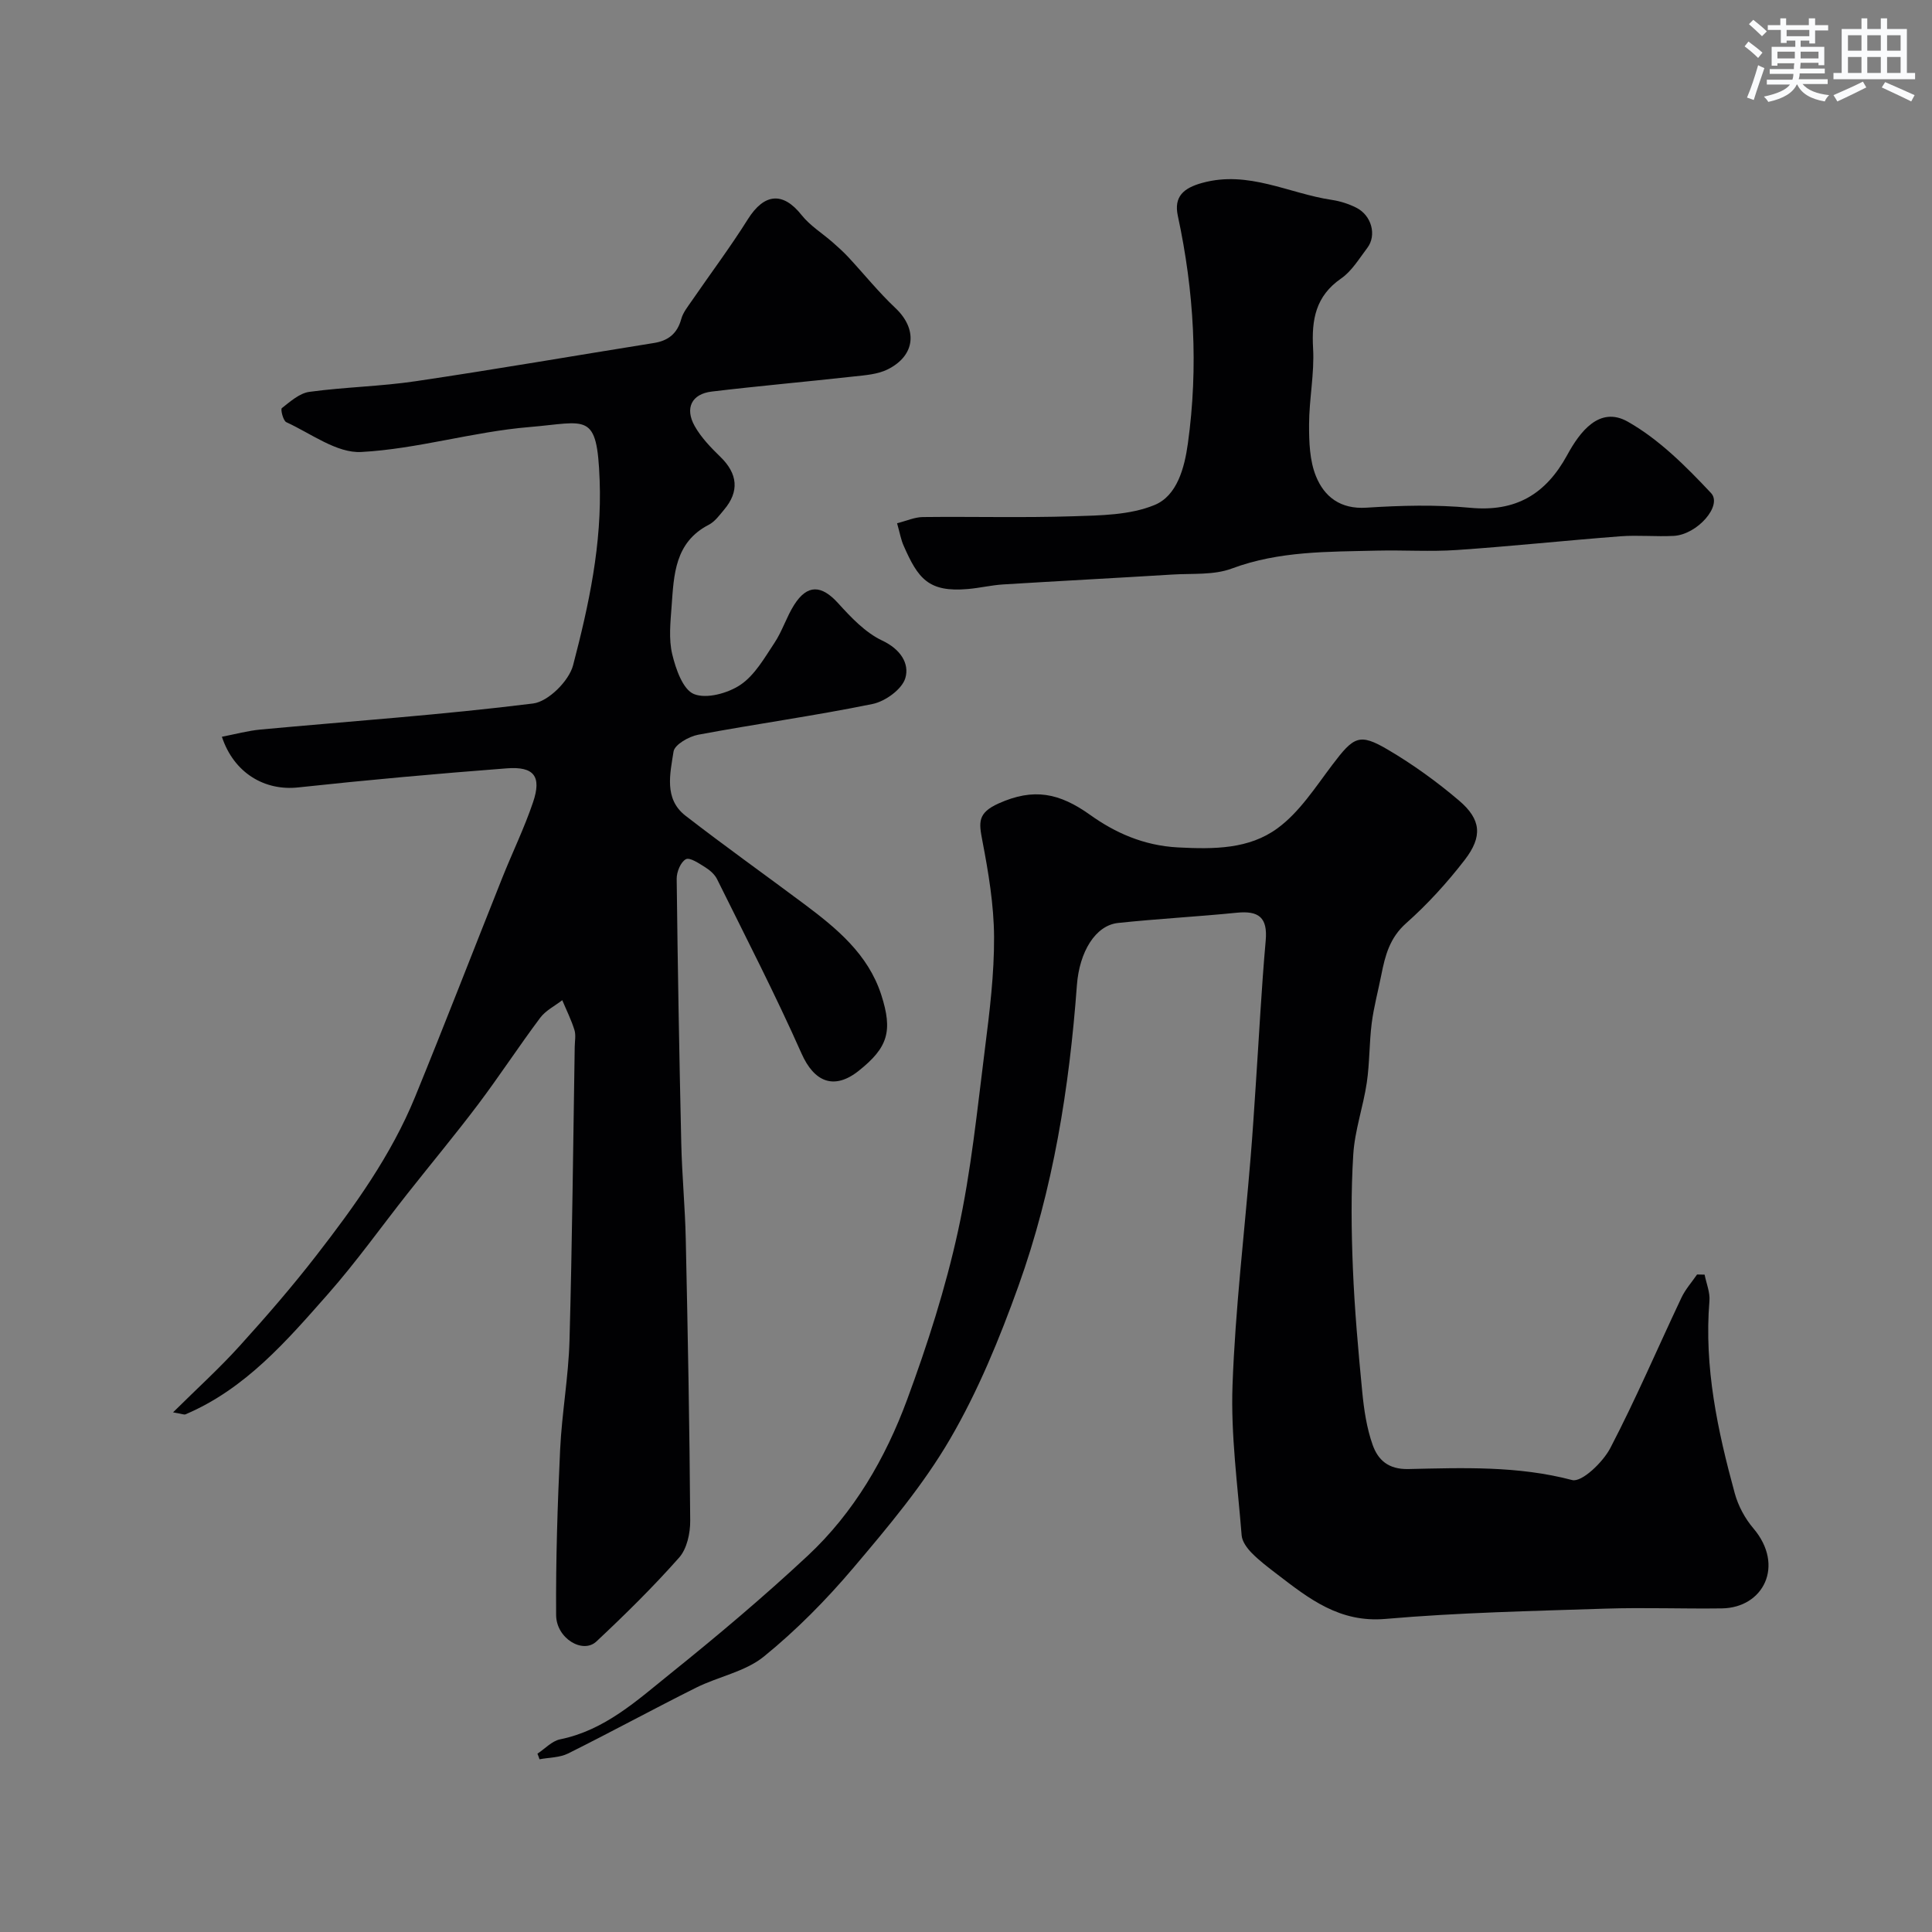 <svg enable-background="new 0 0 400 400" viewBox="0 0 400 400" xmlns="http://www.w3.org/2000/svg"><rect x="0" y="0" width="400" height="400" fill="#808080" stroke="none"/><g fill="#010103"><path d="m35.83 292.41c5.06-5.01 9.64-9.16 13.76-13.72 5.51-6.08 10.9-12.3 15.92-18.78 7.92-10.21 15.48-20.73 20.42-32.79 6.16-15.06 12.02-30.24 18.05-45.35 2.09-5.25 4.59-10.36 6.39-15.7 1.8-5.33.21-7.43-5.47-6.99-14.41 1.1-28.82 2.4-43.19 3.95-6.84.74-13.26-2.91-15.77-10.49 2.74-.53 5.37-1.25 8.03-1.5 18.81-1.74 37.67-3.05 56.4-5.39 3.14-.39 7.43-4.67 8.28-7.91 3.27-12.49 6-25.11 5.5-38.33-.54-14.33-2.58-11.99-14.57-10.99-11.66.97-23.13 4.53-34.78 5.16-5.06.28-10.41-3.83-15.52-6.17-.66-.3-1.23-2.67-.93-2.91 1.74-1.36 3.66-3.09 5.7-3.37 7.32-1 14.75-1.12 22.05-2.21 16.47-2.44 32.87-5.28 49.31-7.91 2.99-.48 4.82-1.98 5.64-4.97.37-1.36 1.37-2.58 2.2-3.79 3.86-5.62 7.96-11.08 11.58-16.85 3.4-5.41 7.28-5.75 11.15-.85 1.73 2.18 4.26 3.73 6.39 5.6 1.12.98 2.23 1.98 3.25 3.07 3.26 3.51 6.28 7.27 9.75 10.54 4.61 4.34 4.23 9.79-1.55 12.7-2.09 1.05-4.7 1.23-7.11 1.49-9.78 1.09-19.59 1.95-29.36 3.12-4.13.49-5.61 3.41-3.53 7.13 1.34 2.39 3.36 4.47 5.35 6.41 3.56 3.46 3.94 7.13.76 10.9-.96 1.14-1.92 2.49-3.19 3.14-7.03 3.63-7.22 10.33-7.69 16.85-.24 3.32-.63 6.8.13 9.96.73 3.05 2.21 7.32 4.5 8.24 2.6 1.05 7.03-.17 9.63-1.92 2.96-2 4.97-5.57 7.04-8.69 1.62-2.44 2.49-5.36 4.06-7.84 2.74-4.33 5.68-4.15 9.1-.38 2.68 2.95 5.64 6.1 9.14 7.75 3.79 1.78 5.68 4.76 4.79 7.77-.68 2.31-4.16 4.83-6.78 5.36-11.97 2.45-24.1 4.12-36.12 6.37-1.93.36-4.87 2.05-5.09 3.48-.7 4.54-2.03 9.79 2.47 13.28 8.06 6.25 16.38 12.16 24.55 18.27 6.75 5.05 13.25 10.38 15.98 18.8 2.45 7.58 1.35 10.95-4.64 15.73-5.13 4.09-9.25 2.34-11.87-3.58-5.42-12.21-11.55-24.1-17.48-36.08-.49-.99-1.49-1.86-2.45-2.46-1.27-.79-3.18-2.1-4-1.67-1.08.57-1.93 2.64-1.91 4.06.21 18.27.53 36.53.95 54.8.15 6.61.79 13.2.93 19.8.42 19.43.79 38.86.92 58.3.02 2.58-.68 5.82-2.3 7.64-5.38 6.08-11.19 11.8-17.12 17.36-2.81 2.64-8.3-.63-8.34-5.45-.08-11.43.29-22.87.83-34.3.36-7.54 1.73-15.04 1.94-22.58.56-20.26.75-40.53 1.08-60.8.02-1.17.27-2.42-.06-3.48-.66-2.11-1.66-4.11-2.52-6.16-1.54 1.19-3.43 2.13-4.56 3.63-4.4 5.88-8.42 12.04-12.83 17.9-4.73 6.27-9.76 12.31-14.63 18.48-5.48 6.94-10.62 14.17-16.46 20.8-8.58 9.73-17.12 19.66-29.52 24.93-.24.13-.62-.06-2.58-.41z"/><path d="m111.27 363.08c1.56-1.02 3-2.63 4.7-2.97 9.24-1.88 15.92-8.05 22.83-13.61 9.74-7.83 19.32-15.9 28.45-24.42 9.55-8.92 16.08-20.17 20.56-32.3 4.21-11.4 7.95-23.07 10.54-34.92 2.72-12.42 3.98-25.17 5.58-37.81.97-7.66 1.92-15.39 1.88-23.09-.04-6.66-1.17-13.37-2.43-19.94-.71-3.74-1.03-5.7 3.38-7.68 7.24-3.25 12.55-2.19 18.95 2.38 5.07 3.62 10.97 6.35 18.19 6.73 7.54.39 14.68.35 20.56-3.94 4.56-3.32 7.86-8.5 11.36-13.13 4.46-5.9 5.6-6.66 11.54-3.16 5.18 3.05 10.14 6.63 14.72 10.53s4.92 7.43 1.17 12.29c-3.62 4.69-7.68 9.16-12.11 13.09-3.41 3.02-4.36 6.69-5.15 10.7-.66 3.34-1.56 6.64-1.99 10-.52 4.08-.42 8.25-1.02 12.32-.74 4.99-2.49 9.88-2.8 14.87-.49 7.83-.4 15.71-.08 23.56.35 8.55 1.11 17.08 1.94 25.6.36 3.7.92 7.49 2.15 10.96 1.09 3.08 3.2 5.1 7.38 5.01 11.33-.25 22.67-.69 33.93 2.28 1.98.52 6.36-3.68 7.89-6.61 5.31-10.18 9.82-20.77 14.74-31.16.81-1.72 2.14-3.2 3.23-4.79l1.56.03c.36 1.82 1.15 3.67 1 5.45-1.13 13.68 1.69 26.83 5.25 39.85.71 2.58 2.11 5.19 3.85 7.23 6.54 7.7 2.09 16.45-6.53 16.57-8.02.11-16.05-.21-24.07.05-15.2.5-30.44.81-45.58 2.13-9.48.82-15.79-4.16-22.41-9.24-1.82-1.4-3.67-2.78-5.27-4.41-.96-.98-1.99-2.37-2.09-3.64-.82-10.35-2.26-20.75-1.89-31.08.57-15.76 2.46-31.47 3.75-47.2.41-4.93.72-9.86 1.05-14.79.68-10.03 1.18-20.08 2.07-30.09.43-4.83-1.49-6.21-5.99-5.76-8.18.82-16.4 1.25-24.58 2.12-4.69.5-8.01 5.98-8.52 12.89-1.57 21.24-4.9 42.21-12.11 62.29-3.9 10.86-8.35 21.72-14.14 31.65-5.56 9.54-12.82 18.17-20 26.65-5.62 6.64-11.83 12.94-18.57 18.41-3.86 3.13-9.4 4.13-14.01 6.43-8.89 4.44-17.61 9.2-26.51 13.63-1.74.87-3.93.82-5.92 1.2-.12-.4-.28-.78-.43-1.16z"/><path d="m185.73 108.33c1.96-.49 3.64-1.26 5.33-1.28 10.36-.12 20.73.17 31.07-.16 5.7-.18 11.82-.23 16.92-2.34 4.66-1.92 6.19-7.69 6.89-12.75 2.19-15.81 1.28-31.52-2.08-47.1-.87-4.01 1.19-5.78 5.07-6.84 9.57-2.63 17.92 2.21 26.83 3.53 1.74.26 3.5.83 5.06 1.62 3.16 1.59 4.25 5.7 2.27 8.31-1.69 2.22-3.21 4.81-5.43 6.34-5.28 3.66-6.13 8.5-5.8 14.45.3 5.22-.82 10.51-.83 15.78-.01 3.59.11 7.46 1.42 10.69 1.72 4.26 5.06 6.88 10.44 6.53 7.14-.46 14.38-.65 21.48.02 9.46.9 15.67-2.8 20.11-10.93 2.6-4.78 6.67-10.21 12.53-6.9 6.49 3.67 12.07 9.27 17.24 14.78 2.43 2.6-2.87 8.62-7.73 8.87-3.66.19-7.35-.19-10.99.08-11.29.86-22.56 2.07-33.86 2.84-5.47.38-11 0-16.49.13-10.16.25-20.31.04-30.15 3.71-3.72 1.39-8.13.99-12.23 1.24-11.7.72-23.4 1.33-35.1 2.05-2.44.15-4.86.74-7.3.95-8.2.72-10.34-2.19-13.32-8.99-.52-1.15-.74-2.45-1.35-4.63z"/></g><path d="m361.2 9.6.8-1c.9.7 1.9 1.4 2.9 2.3l-.9 1.1c-1-1-2-1.8-2.8-2.4zm.5 10.6c.9-2.1 1.6-4.3 2.3-6.7.4.2.8.4 1.3.6-.7 2.1-1.5 4.3-2.2 6.6zm.4-15.2.9-.9c1 .8 2 1.6 2.8 2.4l-1 1c-.9-.9-1.8-1.7-2.7-2.5zm12.5-1.2h1.2v1.4h2.7v1.1h-2.7v2.7h-1.2v-.6h-1.8v1.3h4.9v3.8h-1.2v-.5h-3.7c0 .4-.1.9-.1 1.2h5.1v1h-5.2c0 .5-.1.9-.2 1.2h6v1h-5.2c1.1 1.3 2.9 2 5.5 2.3-.4.4-.7.8-.9 1.3-2.9-.5-4.8-1.6-5.7-3.5h-.1c-.8 1.7-2.7 2.9-5.9 3.6-.2-.4-.6-.8-.9-1.1 2.8-.6 4.6-1.4 5.4-2.5h-4.8v-1h5.3c.1-.3.2-.7.2-1.2h-4.9v-1h5c0-.4 0-.8.1-1.2h-3.5v.5h-1.2v-3.9h4.9v-1.3h-1.8v.5h-1.2v-2.7h-2.7v-1h2.6v-1.4h1.2v1.4h4.7v-1.4zm-6.6 8.3h3.6c0-.4 0-.9 0-1.4h-3.6zm1.9-4.6h4.7v-1.3h-4.7zm6.6 3.2h-3.7v1.4h3.7z" fill="#fafbfc"/><path d="m385.3 3.8h1.3v2.2h2.8v-2.2h1.3v2.2h4.1v9.1h1.7v1.3h-16.9v-1.3h1.7v-9.1h4.1v-2.2zm.4 13.1.7 1.2c-1.8.9-3.8 1.9-6 2.9-.2-.4-.5-.8-.8-1.3 2.3-1 4.3-1.9 6.1-2.8zm-3.1-6.4h2.8v-3.2h-2.8zm0 4.6h2.8v-3.3h-2.8zm4-4.6h2.8v-3.2h-2.8zm0 4.6h2.8v-3.3h-2.8zm3.7 1.9c2.1.9 4.1 1.8 6.1 2.7l-.7 1.3c-2.2-1.1-4.2-2-6.1-2.9zm3.2-9.7h-2.8v3.2h2.8zm-2.8 7.8h2.8v-3.3h-2.8z" fill="#fafbfc"/></svg>